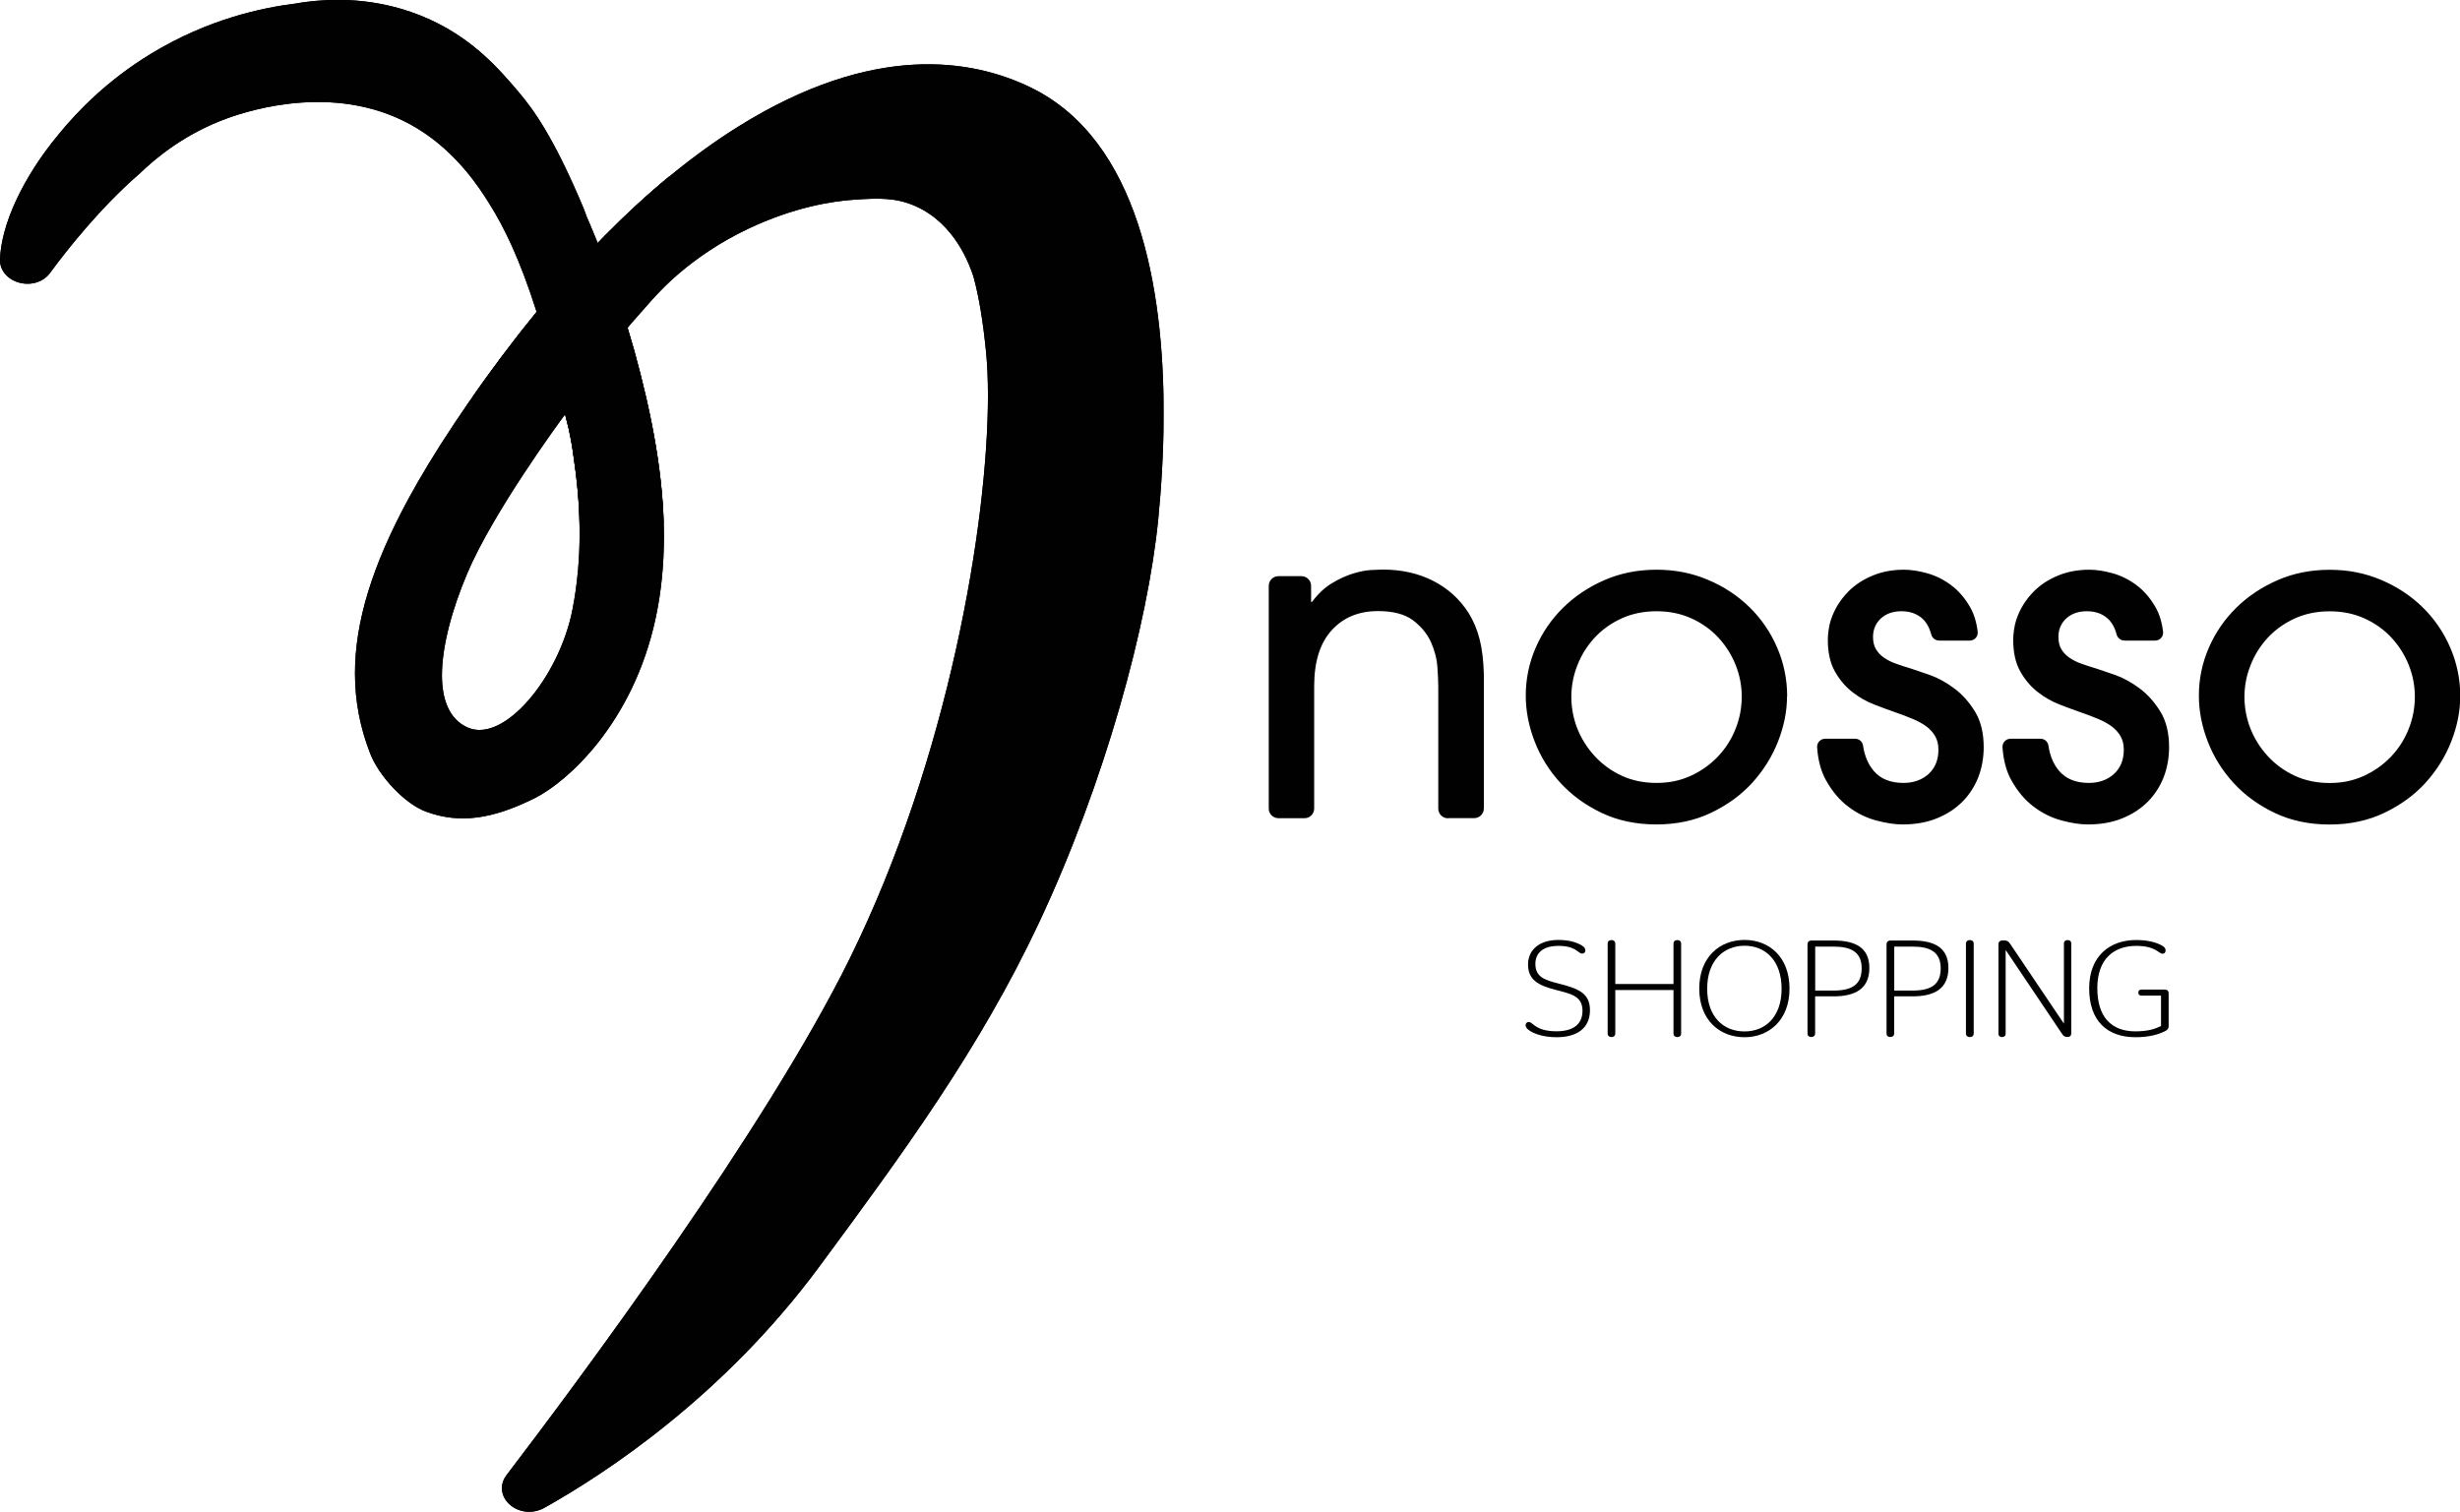 <svg xmlns="http://www.w3.org/2000/svg" xmlns:xlink="http://www.w3.org/1999/xlink" id="Layer_2" data-name="Layer 2" viewBox="0 0 335.2 206.06"><defs><clipPath id="clippath"><path d="m63.65,78.19c3.56-8.41,12.63-20.76,13.35-21.71,0,0,.39,1.53.48,1.93.34,1.56.55,2.82.69,3.95.42,2.77.81,6.32.81,10.29,0,3.24-.26,6.77-.97,10.41-1.8,9.23-9.37,18.38-14.35,16.07-2.44-1.13-3.43-3.74-3.44-7.08,0-4.02,1.41-9.09,3.44-13.88M40.47.46h0s0,0,0,0c-.03,0-.06,0-.09.01-.05,0-.09.02-.14.02-4.4.55-11.84,2.06-19.69,6.85-5.96,3.63-10.01,7.85-12.53,10.93C2.96,24.36.15,30.75,0,35.37c0,.03,0,.07,0,.1,0,1.4,1.04,2.62,2.61,3.05,1.61.44,3.3-.08,4.2-1.31,2.3-3.13,6.84-8.89,12.2-13.54h0c2.24-2.16,6.18-5.44,11.94-7.54,3.25-1.18,15.43-5.04,25.95,1.4,5.35,3.27,8.43,8.08,9.74,10.17,1.99,3.16,4.13,7.44,6.48,14.81-1.05,1.28-2.16,2.72-2.43,3.04-6.64,8.52-11.9,16.64-15.06,22.48-4.9,9.05-7.27,16.75-7.26,23.77,0,3.81.71,7.41,2.08,10.92,1.21,3.1,4.73,6.85,7.59,7.9,4.58,1.69,9.04,1.05,14.85-1.85,4.4-2.2,13.38-10.2,16.45-24.52.78-3.63,1.12-7.32,1.13-11.06,0-8.23-1.65-16.72-4.04-25.4,0,0,0-.02-.01-.04-.14-.51-.73-2.49-.9-3.06.18-.25.39-.51.63-.77,1.63-1.79,3.53-4.25,6.39-6.67,2.51-2.13,5.62-4.27,9.37-6.05,6.27-2.98,11.51-3.79,14.57-3.99,3.04-.2,5.54-.34,8.3.9,5.34,2.38,7.35,7.97,7.89,9.68.71,2.63,1.28,5.97,1.7,10.27.16,1.68.25,3.63.25,5.82,0,17.41-5.36,49.45-18.85,76.8-11.46,23.24-36.52,56.97-46.77,70.4-.41.54-.61,1.14-.61,1.74,0,.82.37,1.64,1.09,2.27.69.6,1.57.92,2.47.96.74.03,1.5-.14,2.17-.51,8.42-4.71,24.48-15.26,37.52-32.91,11.49-15.55,21.88-29.73,29.92-46.84,9-19.16,14.86-40.7,16.27-55.09.41-4.2.73-9.14.73-14.37,0-17.07-3.39-37.19-18.04-44.37-8.03-3.93-21.47-6.21-39.9,5.28-6.11,3.81-12.22,8.82-18.25,14.94-.22.22-.54.55-.92.95-.19-.47-.38-.92-.55-1.34,0,0,0,0,0,0-.31-.77-.63-1.51-.95-2.25,0-.01-.16-.44-.42-1.13-4.11-9.82-6.93-13.6-8.92-15.94-2.65-3.12-6.1-7.08-11.99-9.79-1.78-.82-3.55-1.41-5.24-1.82-2.69-.66-5.21-.88-7.39-.88s-4.17.24-5.49.46" style="fill: #010101;"></path></clipPath><clipPath id="clippath-1"><path d="m80.75,50.99c-2.25,3.17-3.75,5.49-3.75,5.49,0,0,.39,1.53.48,1.93.34,1.56.55,2.82.69,3.95.38,2.53.74,5.71.8,9.27l11.46-.36c-.23-7.63-1.8-15.46-4.01-23.47,0,0,0-.02-.01-.04-.14-.51-.73-2.49-.9-3.06,0,0-2.19,2.67-4.76,6.28" style="fill: #010101;"></path></clipPath><linearGradient id="linear-gradient" x1="-379.89" y1="291.53" x2="-379.04" y2="291.53" gradientTransform="translate(-11783.33 -9058.25) rotate(-180) scale(31.27 -31.27)" gradientUnits="userSpaceOnUse"><stop offset="0" stop-color="#fff"></stop><stop offset=".3" stop-color="#999"></stop><stop offset=".76" stop-color="#000"></stop><stop offset="1" stop-color="#000"></stop></linearGradient><mask id="mask" x="65.34" y="38.89" width="36.75" height="38.56" maskUnits="userSpaceOnUse"><rect x="68.69" y="45.62" width="30.04" height="25.1" transform="translate(-8.52 101.58) rotate(-60)" style="fill: url(#linear-gradient);"></rect></mask><clipPath id="clippath-2"><path d="m82.33,32.19c-.21.22-.53.55-.91.94,0,0,0,0,0,.01-2.7,2.87-5.49,5.95-8.3,9.37,0,0,0,0,0,0-1.05,1.28-2.16,2.72-2.43,3.04-2.29,2.94-4.42,5.83-6.35,8.6.84-.24,16.19-4.59,19.37-8.84,3.27-4.36,5.96-7.6,7.48-11.65,1.49-3.97.06-9.41,0-9.62-2.97,2.44-5.92,5.16-8.86,8.14" style="fill: #010101;"></path></clipPath><radialGradient id="radial-gradient" cx="-376.91" cy="275.54" fx="-376.91" fy="275.54" r=".85" gradientTransform="translate(9987.31 3656.46) scale(26.29 -13.14)" gradientUnits="userSpaceOnUse"><stop offset="0" stop-color="#ccc"></stop><stop offset=".1" stop-color="#b6b6b6"></stop><stop offset=".26" stop-color="#999"></stop><stop offset=".33" stop-color="#818181"></stop><stop offset=".49" stop-color="#535353"></stop><stop offset=".64" stop-color="#2f2f2f"></stop><stop offset=".78" stop-color="#151515"></stop><stop offset=".9" stop-color="#050505"></stop><stop offset="1" stop-color="#000"></stop></radialGradient><mask id="mask-1" x="49.37" y="9.97" width="58.27" height="58.28" maskUnits="userSpaceOnUse"><rect x="57.84" y="18.5" width="41.33" height="41.2" transform="translate(-3.01 71.47) rotate(-48.13)" style="fill: url(#radial-gradient);"></rect></mask></defs><g id="Camada_1" data-name="Camada 1"><g><g><path d="m63.65,78.19c3.56-8.41,12.63-20.76,13.35-21.71,0,0,.39,1.53.48,1.93.34,1.56.55,2.82.69,3.95.42,2.77.81,6.32.81,10.29,0,3.24-.26,6.77-.97,10.41-1.8,9.23-9.37,18.38-14.35,16.07-2.44-1.13-3.43-3.74-3.44-7.08,0-4.02,1.41-9.09,3.44-13.88M40.47.46h0s0,0,0,0c-.03,0-.06,0-.09.01-.05,0-.09.02-.14.02-4.4.55-11.84,2.06-19.69,6.85-5.96,3.63-10.01,7.85-12.53,10.93C2.96,24.36.15,30.75,0,35.37c0,.03,0,.07,0,.1,0,1.4,1.04,2.62,2.61,3.05,1.61.44,3.3-.08,4.2-1.31,2.3-3.13,6.84-8.89,12.2-13.54h0c2.24-2.16,6.18-5.44,11.94-7.54,3.25-1.18,15.43-5.04,25.95,1.4,5.35,3.27,8.43,8.08,9.74,10.17,1.99,3.16,4.13,7.44,6.48,14.81-1.05,1.28-2.16,2.72-2.43,3.04-6.64,8.52-11.9,16.64-15.06,22.48-4.9,9.05-7.27,16.75-7.26,23.77,0,3.81.71,7.41,2.08,10.92,1.21,3.1,4.73,6.85,7.59,7.9,4.58,1.69,9.04,1.05,14.85-1.85,4.4-2.2,13.38-10.2,16.45-24.52.78-3.63,1.12-7.32,1.13-11.06,0-8.23-1.65-16.72-4.04-25.4,0,0,0-.02-.01-.04-.14-.51-.73-2.49-.9-3.06.18-.25.39-.51.63-.77,1.63-1.79,3.53-4.25,6.39-6.67,2.51-2.13,5.62-4.27,9.37-6.05,6.27-2.98,11.51-3.79,14.57-3.99,3.04-.2,5.54-.34,8.3.9,5.34,2.38,7.35,7.97,7.89,9.68.71,2.63,1.28,5.97,1.7,10.27.16,1.68.25,3.63.25,5.82,0,17.41-5.36,49.45-18.85,76.8-11.46,23.24-36.52,56.97-46.77,70.4-.41.54-.61,1.14-.61,1.74,0,.82.37,1.64,1.09,2.27.69.6,1.57.92,2.47.96.74.03,1.5-.14,2.17-.51,8.42-4.71,24.48-15.26,37.52-32.91,11.49-15.55,21.88-29.73,29.92-46.84,9-19.16,14.86-40.7,16.27-55.09.41-4.2.73-9.14.73-14.37,0-17.07-3.39-37.19-18.04-44.37-8.03-3.93-21.47-6.21-39.9,5.28-6.11,3.81-12.22,8.82-18.25,14.94-.22.22-.54.55-.92.95-.19-.47-.38-.92-.55-1.34,0,0,0,0,0,0-.31-.77-.63-1.51-.95-2.25,0-.01-.16-.44-.42-1.13-4.11-9.82-6.93-13.6-8.92-15.94-2.65-3.12-6.1-7.08-11.99-9.79-1.78-.82-3.55-1.41-5.24-1.82-2.69-.66-5.21-.88-7.39-.88s-4.17.24-5.49.46" style="fill: #010101;"></path><g style="clip-path: url(#clippath);"><rect width="158.53" height="206.09" style="fill: #010101;"></rect></g></g><g><path d="m80.75,50.99c-2.25,3.17-3.75,5.49-3.75,5.49,0,0,.39,1.53.48,1.93.34,1.56.55,2.82.69,3.95.38,2.53.74,5.71.8,9.27l11.46-.36c-.23-7.63-1.8-15.46-4.01-23.47,0,0,0-.02-.01-.04-.14-.51-.73-2.49-.9-3.06,0,0-2.19,2.67-4.76,6.28" style="fill: #010101;"></path><g style="clip-path: url(#clippath-1);"><g style="mask: url(#mask);"><rect x="68.69" y="45.62" width="30.04" height="25.1" transform="translate(-8.52 101.58) rotate(-60)" style="fill: #010101;"></rect></g></g></g><g><path d="m82.33,32.19c-.21.22-.53.55-.91.94,0,0,0,0,0,.01-2.7,2.87-5.49,5.95-8.3,9.37,0,0,0,0,0,0-1.05,1.28-2.16,2.72-2.43,3.04-2.29,2.94-4.42,5.83-6.35,8.6.84-.24,16.19-4.59,19.37-8.84,3.27-4.36,5.96-7.6,7.48-11.65,1.49-3.97.06-9.41,0-9.62-2.97,2.44-5.92,5.16-8.86,8.14" style="fill: #010101;"></path><g style="clip-path: url(#clippath-2);"><g style="mask: url(#mask-1);"><rect x="57.84" y="18.5" width="41.33" height="41.2" transform="translate(-3.01 71.47) rotate(-48.13)" style="fill: #010101;"></rect></g></g></g><path d="m197.3,111.53c-.73,0-1.32-.59-1.32-1.32v-16.61c0-.64-.04-1.53-.12-2.68-.08-1.15-.38-2.29-.89-3.43-.52-1.13-1.33-2.11-2.44-2.95-1.11-.83-2.7-1.25-4.77-1.25-2.62,0-4.73.87-6.31,2.62-1.59,1.75-2.38,4.29-2.38,7.62v16.67c0,.73-.59,1.32-1.32,1.32h-3.55c-.73,0-1.32-.59-1.32-1.32v-30.35c0-.73.59-1.32,1.32-1.32h3.13c.73,0,1.32.59,1.32,1.32v2.19h.12c.83-1.11,1.75-1.97,2.74-2.56.99-.6,1.95-1.03,2.86-1.31.91-.28,1.74-.44,2.47-.48.73-.04,1.26-.06,1.58-.06,2.58,0,4.87.52,6.88,1.55,2.01,1.03,3.6,2.48,4.8,4.35.67,1.07,1.18,2.28,1.52,3.63.34,1.35.53,2.96.57,4.82v18.21c0,.73-.59,1.32-1.32,1.32h-3.55Zm46.2-16.62c0,2.02-.41,4.07-1.22,6.14-.81,2.07-1.98,3.93-3.48,5.6-1.51,1.67-3.38,3.04-5.6,4.11-2.22,1.07-4.73,1.61-7.5,1.61s-5.27-.53-7.47-1.58c-2.2-1.05-4.07-2.41-5.6-4.08-1.53-1.67-2.7-3.54-3.51-5.63-.81-2.08-1.22-4.18-1.22-6.28,0-2.26.45-4.43,1.34-6.49.89-2.06,2.13-3.88,3.72-5.45,1.59-1.57,3.46-2.83,5.63-3.78,2.16-.95,4.54-1.43,7.12-1.43s4.83.46,7,1.37c2.16.91,4.05,2.15,5.66,3.72,1.61,1.57,2.87,3.41,3.78,5.51.91,2.11,1.37,4.33,1.37,6.67m-6.19,0c0-1.47-.28-2.9-.83-4.29-.56-1.39-1.34-2.63-2.35-3.72-1.01-1.09-2.23-1.97-3.66-2.62-1.43-.65-3.02-.98-4.77-.98s-3.34.33-4.77.98c-1.43.66-2.65,1.53-3.66,2.62-1.01,1.09-1.8,2.34-2.35,3.75-.56,1.41-.83,2.85-.83,4.32s.28,2.96.83,4.35c.56,1.39,1.35,2.64,2.38,3.75,1.03,1.11,2.25,2,3.66,2.65,1.41.65,2.99.98,4.74.98s3.21-.32,4.62-.95c1.41-.64,2.64-1.5,3.69-2.59,1.05-1.09,1.87-2.35,2.44-3.78.58-1.43.86-2.92.86-4.47m26.87-7.62c-.5,0-.92-.35-1.05-.83-.25-.94-.66-1.67-1.23-2.18-.74-.65-1.68-.98-2.83-.98s-2.08.33-2.8.98c-.71.66-1.07,1.5-1.07,2.53,0,.68.14,1.24.42,1.7.28.46.66.84,1.13,1.16.48.32,1.02.59,1.64.8.61.22,1.26.43,1.94.63.63.2,1.51.5,2.62.89,1.11.4,2.21,1,3.31,1.82,1.09.81,2.04,1.87,2.83,3.16.79,1.29,1.19,2.91,1.19,4.85,0,1.47-.25,2.84-.74,4.11-.5,1.27-1.22,2.38-2.17,3.34-.95.95-2.11,1.71-3.48,2.26-1.37.56-2.93.83-4.68.83-1.03,0-2.22-.18-3.57-.54-1.35-.36-2.62-.98-3.81-1.88-1.19-.89-2.2-2.1-3.04-3.6-.69-1.24-1.09-2.74-1.21-4.5-.04-.62.46-1.16,1.09-1.16h4.1c.54,0,.99.4,1.07.93.21,1.43.71,2.59,1.48,3.48.93,1.07,2.27,1.61,4.02,1.61,1.39,0,2.53-.41,3.43-1.22.89-.81,1.34-1.92,1.34-3.31,0-.72-.15-1.33-.45-1.85-.3-.52-.71-.96-1.22-1.34-.52-.38-1.13-.71-1.85-1.01-.71-.3-1.47-.59-2.26-.86-.91-.32-1.91-.68-2.98-1.1-1.07-.42-2.08-.99-3.01-1.73-.93-.73-1.72-1.67-2.35-2.8-.64-1.14-.96-2.6-.95-4.38,0-.72.17-1.9.4-2.58.49-1.5,1.31-2.81,2.43-3.94.89-.89,1.99-1.61,3.28-2.14,1.29-.54,2.71-.8,4.26-.8.95,0,2,.16,3.16.48,1.15.32,2.23.85,3.25,1.61,1.01.75,1.88,1.75,2.59,2.98.55.95.9,2.09,1.05,3.4.07.64-.44,1.19-1.08,1.19h-4.15Zm25.26,0c-.5,0-.92-.35-1.05-.83-.25-.94-.66-1.67-1.23-2.18-.74-.65-1.68-.98-2.83-.98s-2.08.33-2.8.98c-.71.66-1.07,1.5-1.07,2.53,0,.68.14,1.24.42,1.7.28.46.66.84,1.13,1.16.48.32,1.02.59,1.64.8.62.22,1.26.43,1.94.63.63.2,1.51.5,2.62.89,1.11.4,2.21,1,3.31,1.82,1.09.81,2.03,1.87,2.83,3.16.79,1.29,1.19,2.91,1.19,4.85,0,1.47-.25,2.84-.74,4.11-.5,1.27-1.22,2.38-2.17,3.34-.95.95-2.11,1.71-3.48,2.26-1.37.56-2.93.83-4.68.83-1.03,0-2.23-.18-3.57-.54-1.35-.36-2.62-.98-3.81-1.88-1.19-.89-2.2-2.1-3.04-3.6-.69-1.24-1.09-2.74-1.21-4.5-.04-.62.46-1.16,1.09-1.16h4.1c.54,0,.99.4,1.07.93.21,1.43.71,2.59,1.48,3.48.93,1.07,2.27,1.61,4.02,1.61,1.39,0,2.53-.41,3.43-1.22.89-.81,1.34-1.92,1.34-3.31,0-.72-.15-1.33-.45-1.85-.3-.52-.71-.96-1.22-1.34-.52-.38-1.13-.71-1.85-1.01-.72-.3-1.47-.59-2.26-.86-.91-.32-1.91-.68-2.98-1.1-1.07-.42-2.08-.99-3.01-1.73-.93-.73-1.72-1.67-2.35-2.8-.64-1.14-.96-2.6-.95-4.38,0-.72.17-1.9.4-2.58.49-1.5,1.3-2.81,2.43-3.94.89-.89,1.98-1.61,3.28-2.14,1.29-.54,2.71-.8,4.26-.8.95,0,2,.16,3.16.48,1.15.32,2.23.85,3.25,1.61,1.01.75,1.88,1.75,2.59,2.98.55.95.9,2.09,1.05,3.4.07.64-.44,1.19-1.08,1.19h-4.15Zm45.77,7.62c0,2.02-.41,4.07-1.22,6.14-.81,2.07-1.98,3.93-3.48,5.6-1.51,1.67-3.38,3.04-5.6,4.11-2.22,1.07-4.73,1.61-7.5,1.61s-5.27-.53-7.48-1.58c-2.2-1.05-4.07-2.41-5.6-4.08-1.53-1.67-2.7-3.54-3.51-5.63-.81-2.08-1.22-4.18-1.22-6.28,0-2.26.45-4.43,1.34-6.49.89-2.06,2.13-3.88,3.72-5.45,1.59-1.57,3.46-2.83,5.63-3.78,2.16-.95,4.54-1.43,7.12-1.43s4.83.46,7,1.37c2.16.91,4.05,2.15,5.66,3.72,1.61,1.57,2.87,3.41,3.78,5.51.91,2.11,1.37,4.33,1.37,6.67m-6.19,0c0-1.47-.28-2.9-.83-4.29-.56-1.39-1.34-2.63-2.35-3.72-1.01-1.09-2.23-1.97-3.66-2.62-1.43-.65-3.02-.98-4.77-.98s-3.34.33-4.77.98c-1.43.66-2.65,1.53-3.66,2.62-1.01,1.09-1.8,2.34-2.35,3.75-.56,1.41-.83,2.85-.83,4.32s.28,2.96.83,4.35c.56,1.39,1.35,2.64,2.38,3.75,1.03,1.11,2.25,2,3.66,2.65,1.41.65,2.99.98,4.74.98s3.21-.32,4.62-.95c1.41-.64,2.64-1.5,3.69-2.59,1.05-1.09,1.87-2.35,2.44-3.78.58-1.43.86-2.92.86-4.47" style="fill: #010101;"></path><path d="m208.29,140.38c-.27-.21-.41-.41-.41-.64v-.02c0-.24.18-.43.43-.43.57,0,.88,1.27,3.78,1.27,2.1,0,3.54-.82,3.54-2.81s-1.59-2.3-3.56-2.81c-2.45-.62-3.86-1.37-3.86-3.5,0-1.89,1.45-3.33,4.13-3.33,1.55,0,2.58.36,3.25.79.29.19.43.37.43.64v.02c0,.26-.2.41-.43.41-.57,0-.82-1.05-3.23-1.05-2.23,0-3.15,1.07-3.15,2.45,0,1.8,1.29,2.21,3.15,2.68,2.76.69,4.29,1.35,4.29,3.63,0,2.55-1.88,3.69-4.54,3.69-1.72,0-3.07-.43-3.82-.99" style="fill: #010101;"></path><path d="m220.1,140.86c0,.34-.24.49-.51.49h-.02c-.27,0-.51-.15-.51-.49v-12.24c0-.34.23-.49.51-.49h.02c.27,0,.51.15.51.49v5.5h7.93v-5.5c0-.34.24-.49.51-.49h.04c.25,0,.49.15.49.49v12.24c0,.34-.24.49-.49.49h-.04c-.27,0-.51-.15-.51-.49v-5.92h-7.93v5.92Z" style="fill: #010101;"></path><path d="m237.71,141.37c-3.37,0-6.17-2.32-6.17-6.63s2.8-6.63,6.17-6.63,6.13,2.34,6.13,6.63-2.8,6.63-6.13,6.63m0-.79c2.84,0,5.05-1.98,5.05-5.82s-2.21-5.86-5.05-5.86-5.09,2.02-5.09,5.86,2.21,5.82,5.09,5.82" style="fill: #010101;"></path><path d="m246.3,128.68c0-.34.23-.49.51-.49h3.05c2.94,0,4.86.97,4.86,3.74s-1.84,3.87-4.88,3.87h-2.51v5.05c0,.34-.24.49-.51.49h-.04c-.27,0-.49-.15-.49-.49v-12.19Zm1.04.34v5.99h2.51c2.47,0,3.82-.79,3.82-3.03s-1.47-2.96-3.82-2.96h-2.51Z" style="fill: #010101;"></path><path d="m257.07,128.68c0-.34.23-.49.51-.49h3.05c2.94,0,4.86.97,4.86,3.74s-1.84,3.87-4.88,3.87h-2.51v5.05c0,.34-.24.49-.51.49h-.04c-.27,0-.49-.15-.49-.49v-12.19Zm1.04.34v5.99h2.51c2.47,0,3.82-.79,3.82-3.03s-1.47-2.96-3.82-2.96h-2.51Z" style="fill: #010101;"></path><path d="m267.88,128.62c0-.34.24-.49.51-.49h.04c.27,0,.51.15.51.49v12.24c0,.34-.24.49-.51.49h-.04c-.27,0-.51-.15-.51-.49v-12.24Z" style="fill: #010101;"></path><path d="m273.33,129.52h-.04v11.36c0,.32-.22.47-.49.47h-.02c-.25,0-.47-.15-.47-.47v-12.19c0-.34.23-.51.51-.51h.31c.39,0,.57.15.78.47l7.3,10.84h.02v-10.89c0-.32.22-.47.49-.47h.02c.27,0,.49.15.49.47v12.22c0,.36-.2.51-.51.51h-.06c-.37,0-.51-.15-.72-.47l-7.62-11.34Z" style="fill: #010101;"></path><path d="m295.51,139.8c0,.39-.16.58-.55.77-.88.43-2.12.8-3.98.8-3.86,0-6.31-2.23-6.31-6.66s2.84-6.59,6.4-6.59c1.72,0,2.94.39,3.62.82.29.19.39.36.39.6v.02c0,.26-.16.43-.41.43-.55,0-.9-1.07-3.6-1.07-3.04,0-5.29,1.8-5.29,5.75s1.92,5.9,5.19,5.9c1.78,0,2.74-.36,3.49-.73v-4.14h-2.68c-.29,0-.41-.19-.41-.39v-.04c0-.21.12-.39.41-.39h3.21c.35,0,.51.22.51.49v4.44Z" style="fill: #010101;"></path></g></g></svg>
